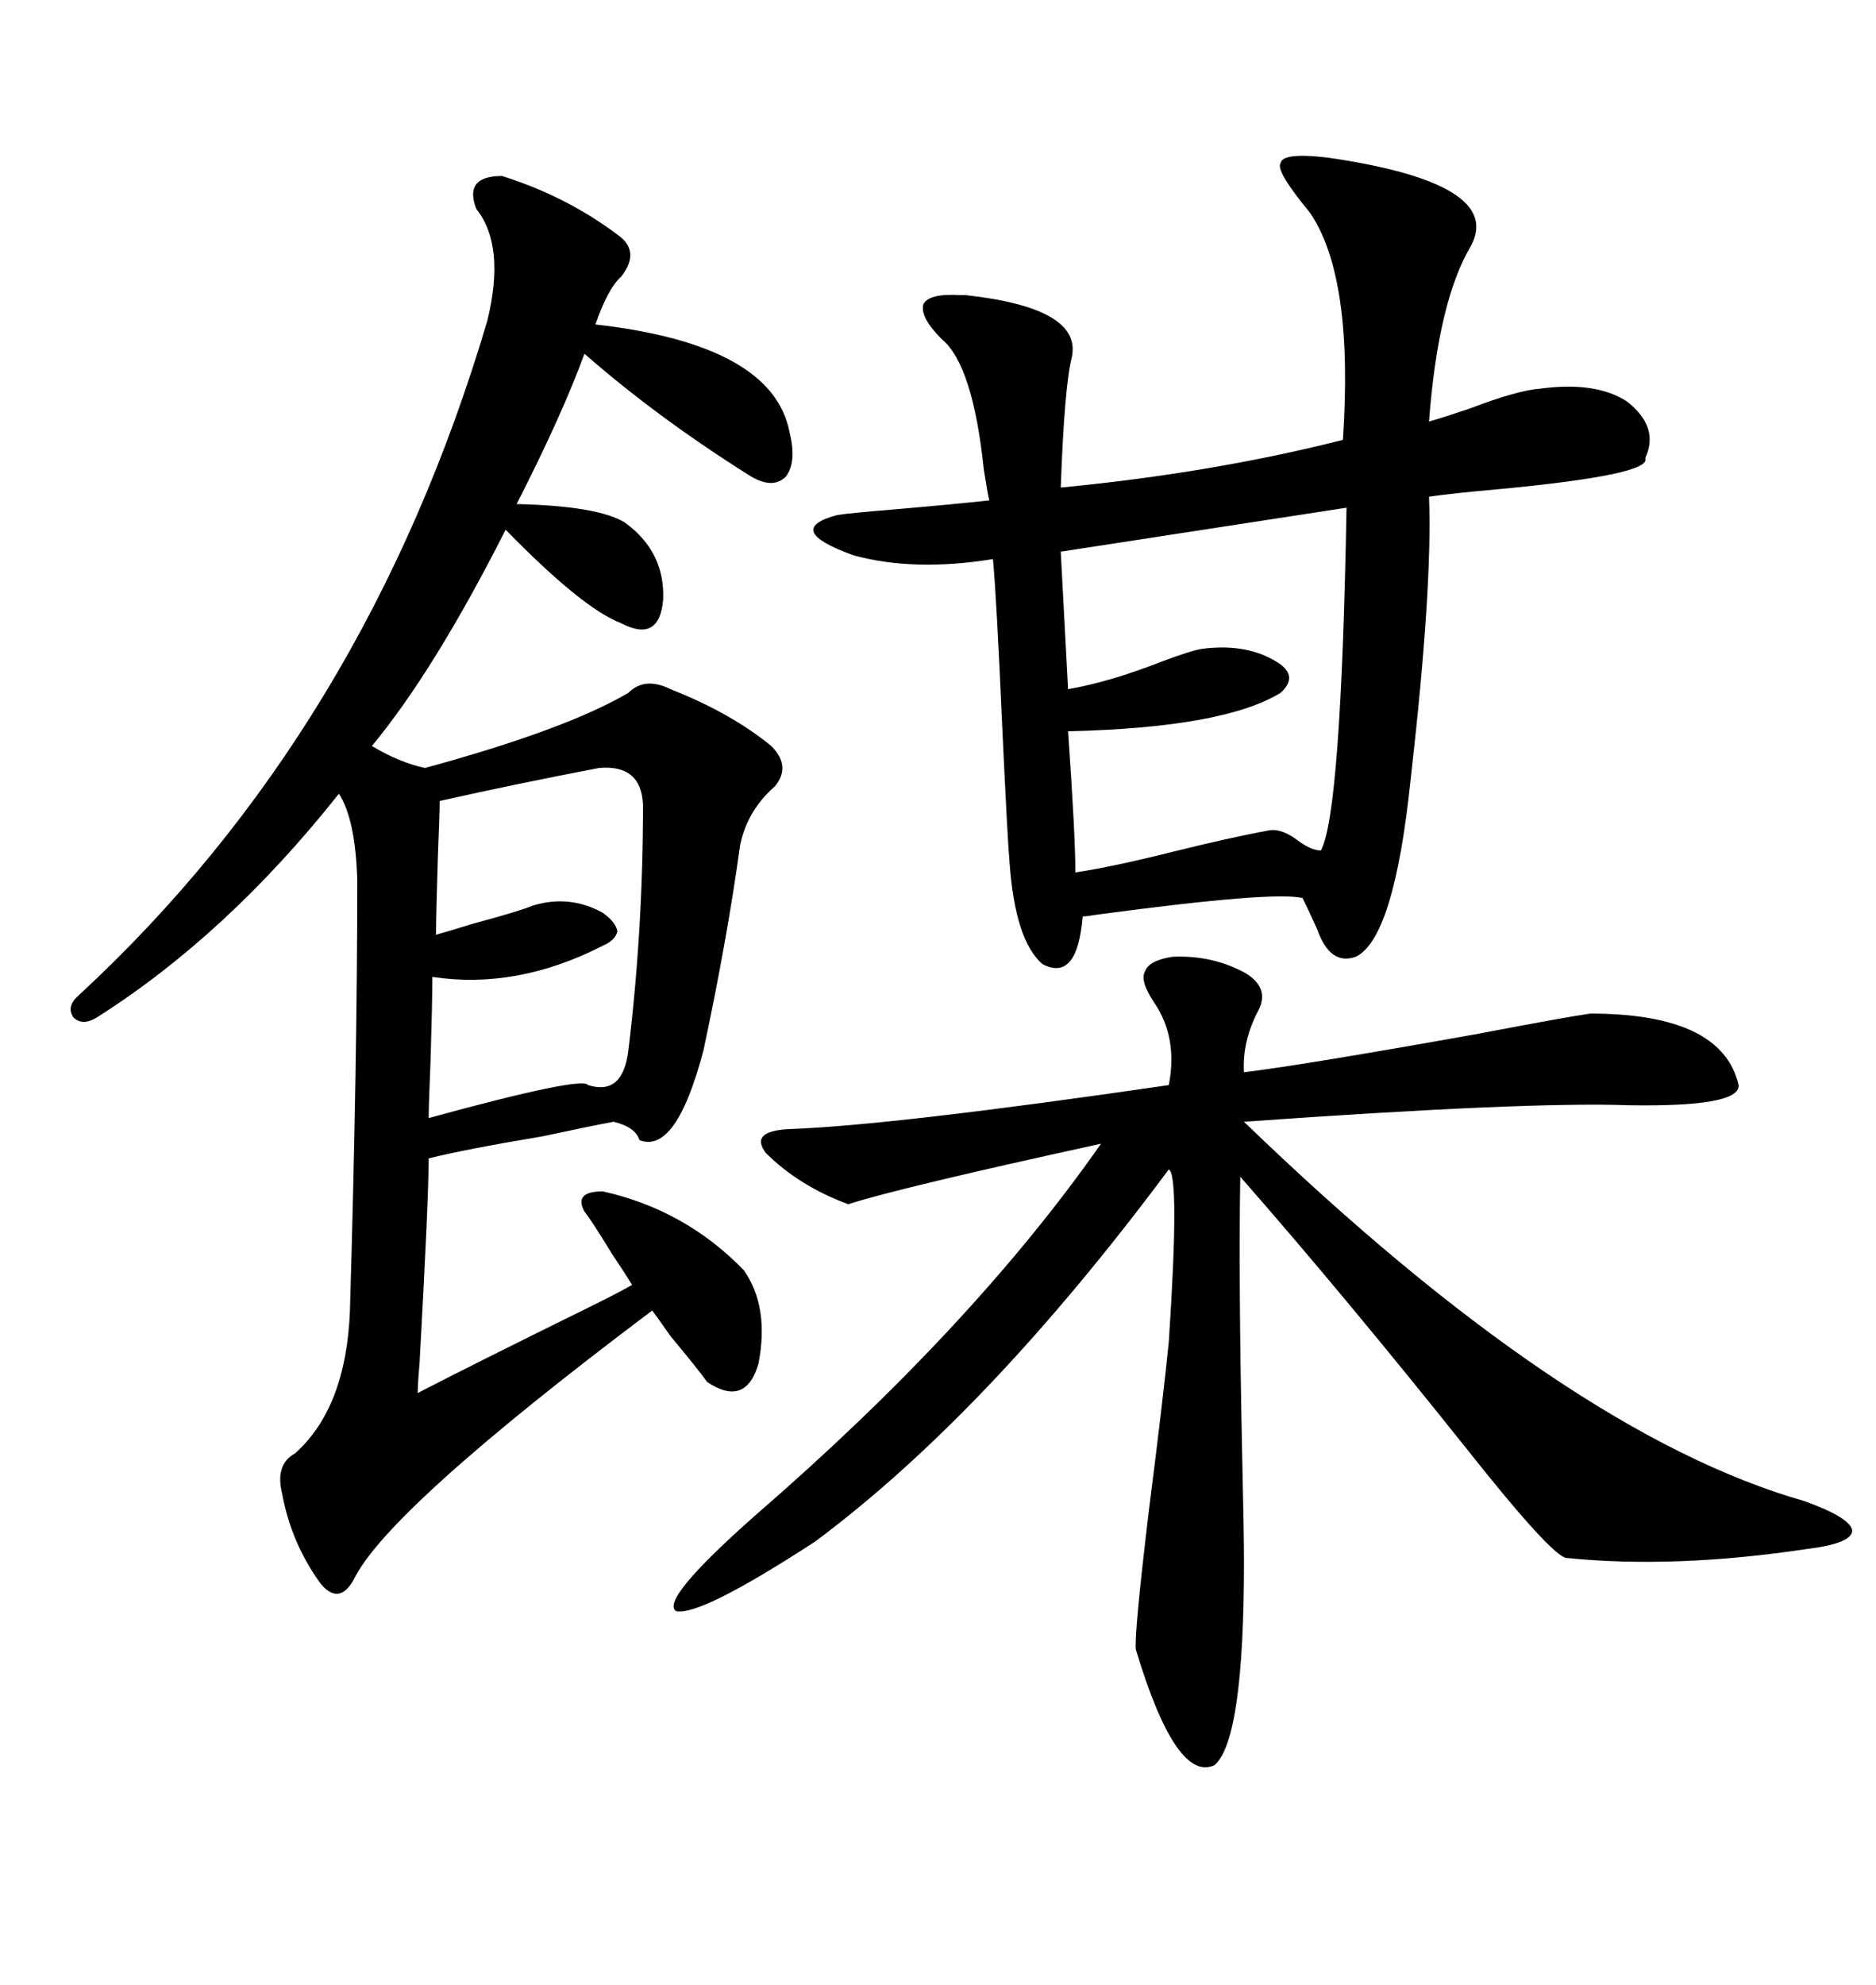 <svg xmlns="http://www.w3.org/2000/svg" xmlns:xlink="http://www.w3.org/1999/xlink" width="300" height="317.285"><path d="M80.27 28.13L80.27 28.13Q90.53 31.35 98.73 37.50L98.73 37.50Q102.54 40.14 99.32 44.24L99.32 44.24Q97.27 46.00 95.21 51.86L95.21 51.86Q123.63 55.08 126.27 69.14L126.27 69.14Q127.44 73.83 125.68 76.17L125.68 76.17Q123.63 78.22 120.12 76.17L120.12 76.17Q105.18 66.80 93.46 56.54L93.46 56.54Q89.94 66.21 82.62 80.57L82.62 80.57Q95.51 80.86 99.90 83.50L99.90 83.50Q106.35 88.18 106.05 95.80L106.05 95.80Q105.47 102.83 99.32 99.61L99.32 99.61Q93.16 97.27 80.86 84.67L80.86 84.67Q69.43 107.23 59.47 119.24L59.47 119.24Q63.87 121.88 67.97 122.75L67.97 122.75Q90.53 116.60 100.49 110.74L100.49 110.74Q103.13 108.11 107.23 110.16L107.23 110.16Q116.89 113.96 123.34 119.24L123.34 119.24Q126.56 122.46 123.93 125.68L123.93 125.68Q119.53 129.49 118.36 135.06L118.36 135.06Q116.31 150 112.50 167.87L112.50 167.87Q108.11 184.57 102.25 182.23L102.25 182.23Q101.66 180.18 98.14 179.30L98.14 179.30Q94.92 179.88 86.72 181.64L86.72 181.64Q74.41 183.69 68.55 185.16L68.55 185.16Q68.55 191.60 67.09 217.97L67.09 217.97Q66.80 221.19 66.80 222.66L66.80 222.66Q74.71 218.55 95.51 208.30L95.51 208.30Q99.61 206.25 101.07 205.37L101.07 205.37Q100.20 203.91 97.85 200.39L97.85 200.39Q94.63 195.12 93.46 193.65L93.46 193.65Q91.70 190.43 96.39 190.43L96.39 190.43Q109.57 193.36 118.95 203.03L118.95 203.03Q123.05 208.89 121.29 217.97L121.29 217.97Q119.24 225 113.09 220.90L113.09 220.90Q111.62 218.85 107.23 213.57L107.23 213.57Q105.18 210.64 104.30 209.47L104.30 209.47Q61.82 241.41 56.54 252.54L56.54 252.54Q54.20 256.64 51.27 253.13L51.27 253.13Q46.58 246.68 45.12 238.77L45.12 238.77Q43.95 234.08 47.17 232.32L47.17 232.32Q55.37 225 55.96 209.47L55.96 209.47Q57.13 169.92 57.13 140.63L57.13 140.63Q56.84 130.96 54.20 126.86L54.20 126.86Q36.33 149.41 15.53 162.60L15.53 162.60Q13.18 164.06 11.72 162.60L11.72 162.60Q10.55 160.84 12.60 159.08L12.60 159.08Q58.59 116.60 77.93 51.27L77.93 51.27Q80.86 39.26 76.17 33.40L76.17 33.40Q74.12 28.13 80.27 28.13ZM212.40 25.20L212.40 25.20Q240.53 29.30 235.25 39.26L235.25 39.26Q229.98 48.05 228.52 67.38L228.52 67.38Q230.57 66.80 234.96 65.33L234.96 65.33Q242.58 62.40 246.39 62.11L246.39 62.11Q255.18 60.94 260.16 64.16L260.16 64.16Q265.43 68.26 263.09 73.24L263.09 73.24Q264.26 75.88 239.36 78.22L239.36 78.22Q232.62 78.81 228.52 79.39L228.52 79.39Q229.10 93.75 225.59 124.51L225.59 124.51Q222.95 150 216.80 152.93L216.80 152.93Q212.70 154.39 210.64 148.54L210.64 148.54Q209.18 145.31 208.30 143.55L208.30 143.55Q203.91 142.38 175.49 146.19L175.49 146.19Q173.73 146.48 173.14 146.48L173.14 146.48Q172.27 157.03 166.70 154.10L166.70 154.10Q162.30 150.29 161.43 137.70L161.43 137.70Q161.13 134.47 160.25 115.72L160.25 115.72Q159.38 95.80 158.79 89.36L158.79 89.36Q146.19 91.41 136.52 88.77L136.52 88.77Q125.10 84.67 133.89 82.32L133.89 82.32Q135.64 82.03 142.68 81.45L142.68 81.45Q152.93 80.57 158.20 79.98L158.20 79.98Q157.91 78.81 157.32 75L157.32 75Q155.57 58.30 150.59 54.20L150.59 54.20Q147.07 50.68 147.66 48.63L147.66 48.63Q148.54 46.88 153.52 47.17L153.52 47.17Q153.81 47.17 154.39 47.17L154.39 47.17Q173.14 49.22 171.39 57.13L171.39 57.13Q170.21 61.82 169.63 77.93L169.63 77.93Q193.95 75.59 214.75 70.31L214.75 70.31Q216.50 44.24 209.47 33.98L209.47 33.98Q203.91 27.25 204.79 26.07L204.79 26.07Q205.08 24.32 212.40 25.20ZM187.50 152.93L187.50 152.93Q193.95 152.64 199.22 155.57L199.22 155.57Q203.03 157.91 201.27 161.43L201.27 161.43Q198.63 166.41 198.93 171.39L198.93 171.39Q208.59 170.21 236.43 165.23L236.43 165.23Q250.20 162.60 254.30 162.01L254.30 162.01Q275.39 162.01 278.03 173.44L278.03 173.44Q278.32 176.95 260.45 176.66L260.45 176.66Q244.34 176.07 198.93 179.30L198.93 179.30Q250.49 229.10 288.57 239.94L288.57 239.94Q295.90 242.58 296.19 244.63L296.19 244.63Q296.19 246.68 289.16 247.56L289.16 247.56Q267.77 250.78 250.49 249.02L250.49 249.02Q248.14 248.73 234.67 231.74L234.67 231.74Q215.04 207.13 198.34 188.09L198.34 188.09Q198.05 203.91 198.63 232.03L198.63 232.03Q198.93 244.92 198.93 249.61L198.93 249.61Q198.93 278.03 194.24 282.13L194.24 282.13Q188.09 285.06 181.64 263.67L181.64 263.67Q181.35 261.33 183.69 241.70L183.69 241.70Q186.04 223.24 186.91 214.45L186.91 214.45Q188.67 187.79 186.91 186.91L186.91 186.91Q157.91 225.88 130.37 246.39L130.37 246.39Q111.91 258.40 108.11 257.52L108.11 257.52Q105.47 255.76 120.70 242.29L120.70 242.29Q155.57 212.11 176.07 182.81L176.07 182.81Q143.85 189.84 135.64 192.48L135.64 192.48Q127.73 189.55 122.46 184.28L122.46 184.28Q119.82 180.76 126.27 180.47L126.27 180.47Q142.68 179.88 186.91 173.44L186.91 173.44Q188.38 165.82 184.57 160.25L184.57 160.25Q182.23 156.74 183.11 155.27L183.11 155.27Q183.69 153.52 187.50 152.93ZM215.33 81.15L215.33 81.15L169.63 88.18L170.80 110.16Q177.54 108.98 185.74 105.76L185.74 105.76Q190.43 104.00 192.19 103.71L192.19 103.71Q198.93 102.83 203.61 105.47L203.61 105.47Q208.01 107.81 204.79 110.74L204.79 110.74Q195.70 116.31 170.80 116.89L170.80 116.89Q171.97 133.59 171.97 139.45L171.97 139.45Q177.83 138.57 187.21 136.23L187.21 136.23Q196.58 133.89 203.03 132.71L203.03 132.71Q205.08 132.42 207.71 134.47L207.71 134.47Q209.77 135.94 211.23 135.94L211.23 135.94Q214.45 130.08 215.33 81.15ZM95.80 122.75L95.80 122.75Q82.03 125.39 70.31 128.03L70.31 128.03Q70.31 129.79 70.02 137.11L70.02 137.11Q69.73 146.19 69.73 149.41L69.73 149.41Q71.78 148.83 75.59 147.66L75.59 147.66Q83.20 145.61 85.25 144.73L85.25 144.73Q91.11 142.97 96.39 145.90L96.39 145.90Q98.44 147.36 98.73 148.83L98.73 148.83Q98.44 150.29 96.39 151.17L96.39 151.17Q82.62 158.20 69.14 156.15L69.14 156.15Q69.14 159.96 68.85 169.63L68.85 169.63Q68.55 176.66 68.55 178.71L68.55 178.71Q93.16 171.97 94.04 173.44L94.04 173.44Q99.61 175.20 100.49 167.87L100.49 167.87Q102.83 148.54 102.83 128.61L102.83 128.61Q102.54 122.17 95.80 122.75Z"/></svg>